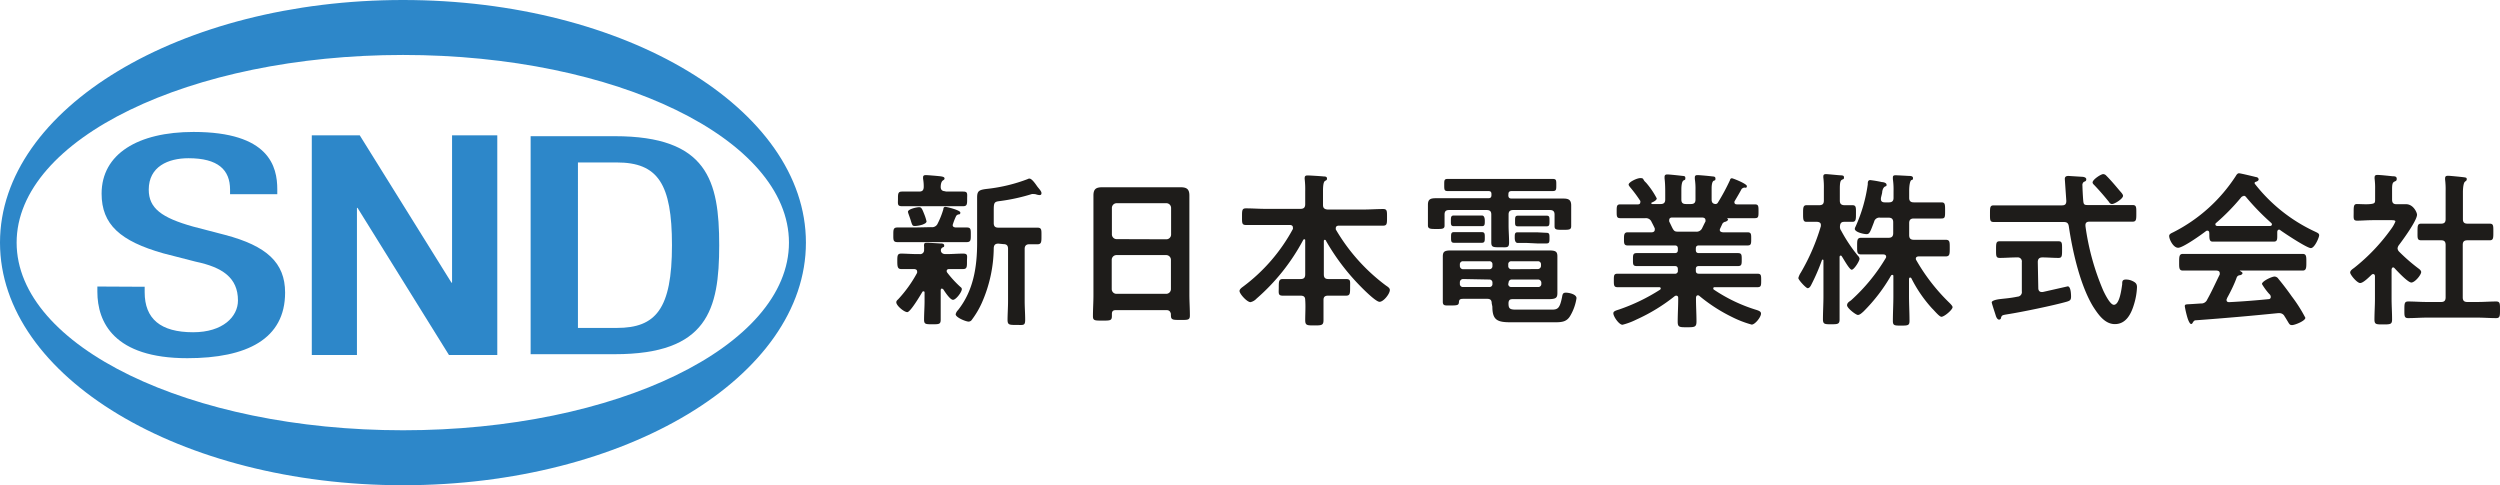 <svg xmlns="http://www.w3.org/2000/svg" viewBox="0 0 300.68 58.36"><defs><style>.cls-1{fill:#1e1c1a;}.cls-2{fill:#2d87c9;}</style></defs><g id="レイヤー_2" data-name="レイヤー 2"><g id="レイヤー_1-2" data-name="レイヤー 1"><path class="cls-1" d="M112,27.32a.73.73,0,0,0,.78-.44,9.93,9.93,0,0,0,.68-1.72c0-.14.06-.28.24-.28s1.8.4,1.8.68-.16.2-.26.24a.41.41,0,0,0-.28.26,7.34,7.34,0,0,0-.38,1c0,.22.16.28.36.3l1.34,0c.5,0,.48.26.48.88s0,.88-.5.88c-.7,0-1.4,0-2.08,0h-4.14c-.7,0-1.4,0-2.1,0-.52,0-.5-.26-.5-.88s0-.88.5-.88c.7,0,1.4,0,2.1,0Zm-1.7,5.32c0-.2-.16-.26-.34-.28-.44,0-1.14,0-1.56,0s-.48-.24-.48-.92,0-.94.48-.94,1.28.06,1.94.06h.26a.47.47,0,0,0,.54-.52,3,3,0,0,0,0-.42.5.5,0,0,1,0-.18c0-.24.2-.24.34-.24.34,0,1.24.06,1.6.08.16,0,.48,0,.48.24s-.08.16-.22.26a.36.36,0,0,0-.18.32c0,.32.26.46.54.46h.18c.66,0,1.3-.06,1.94-.06s.48.28.48.94,0,.92-.48.92-1.12,0-1.66,0c-.16,0-.3.06-.3.24a.28.28,0,0,0,.06.18,12.9,12.9,0,0,0,1.58,1.72c.1.08.18.14.18.28,0,.34-.7,1.28-1.06,1.28s-1-1-1.18-1.28c-.06,0-.1-.08-.16-.08s-.14.1-.14.2v1.3c0,.74,0,1.48,0,2.24,0,.56-.2.56-1,.56s-1,0-1-.56c0-.74.06-1.5.06-2.24v-1c0-.08,0-.16-.14-.16a.12.12,0,0,0-.12.06c-.24.4-1.44,2.44-1.82,2.44s-1.32-.78-1.32-1.18c0-.18.12-.26.24-.38a15.41,15.41,0,0,0,2.26-3.16A.71.71,0,0,0,110.31,32.64Zm3.4-9.6h.42c.58,0,1.14,0,1.72,0s.48.26.48.88,0,.88-.48.88-1.14,0-1.72,0h-3.92c-.58,0-1.14,0-1.72,0s-.48-.28-.48-.88,0-.88.48-.88,1.14,0,1.72,0h.34c.38,0,.54-.14.56-.54a5.18,5.18,0,0,0-.08-1v-.18c0-.22.16-.26.34-.26s1.4.1,1.72.14.52.1.52.26-.12.18-.24.28-.22.38-.22.74S113.33,23,113.71,23ZM111,27a3.42,3.42,0,0,1-.9.18c-.34,0-.36,0-.56-.66-.06-.2-.14-.42-.26-.76a2.05,2.05,0,0,1-.08-.28c0-.34,1.06-.56,1.34-.56s.36.18.62.84a5.57,5.57,0,0,1,.28.88C111.39,26.86,111.15,26.92,111,27Zm9.08,2.3c-.38,0-.54.16-.56.54a16.67,16.67,0,0,1-1.44,6.6,10.52,10.52,0,0,1-1.18,2,.48.48,0,0,1-.4.24c-.34,0-1.56-.5-1.56-.88a1,1,0,0,1,.28-.5c1.86-2.34,2.3-5.2,2.3-8.1V23.76c0-.84.26-.94,1.34-1.06a19.57,19.57,0,0,0,4.74-1.16.4.4,0,0,1,.22-.06c.28,0,.72.64.9.9s.54.6.54.84-.14.24-.28.24a1.59,1.59,0,0,1-.3-.06.93.93,0,0,0-.34-.06,1,1,0,0,0-.24,0,22.86,22.86,0,0,1-3.82.84c-.72.08-.76.18-.76,1.18v1.46c0,.4.16.56.56.56h2.84c.64,0,1.3,0,1.84,0s.5.28.5,1,0,1-.5,1c-.34,0-.68,0-1,0s-.52.18-.52.54v6.3c0,.74.06,1.5.06,2.24s-.22.62-1.06.62-1.06,0-1.06-.62.06-1.5.06-2.24v-6.3c0-.38-.16-.56-.56-.56Z"/><path class="cls-1" d="M140.29,37.3h-6.1c-.32,0-.46.14-.46.46V38c0,.56-.2.56-1.14.56s-1.14,0-1.14-.54c0-.84.06-1.68.06-2.5V25.42c0-.64,0-1.26,0-1.9,0-.8.32-1,1.1-1,.58,0,1.16,0,1.76,0h5.84c.58,0,1.16,0,1.74,0,.76,0,1.1.2,1.1,1,0,.64,0,1.28,0,1.92v10c0,.84.06,1.66.06,2.5,0,.56-.24.54-1.14.54s-1.14,0-1.14-.54a.55.55,0,0,1,0-.18C140.75,37.44,140.61,37.3,140.29,37.3Zm0-8.52a.57.57,0,0,0,.56-.56V25a.57.57,0,0,0-.56-.56h-6a.57.57,0,0,0-.56.56v3.2a.57.57,0,0,0,.56.56Zm-6.58,6a.57.57,0,0,0,.56.56h6a.57.57,0,0,0,.56-.56V31.24a.57.57,0,0,0-.56-.56h-6a.57.57,0,0,0-.56.56Z"/><path class="cls-1" d="M159.34,28.84c-.08,0-.12.08-.12.16v4c0,.4.16.56.54.56H160c.62,0,1.24,0,1.86,0s.52.26.52,1,0,1-.5,1-1.26,0-1.88,0h-.28c-.36,0-.54.14-.54.52,0,.8,0,1.6,0,2.42,0,.62-.22.64-1.1.64s-1.1,0-1.1-.64c0-.82.06-1.62,0-2.42,0-.38-.18-.52-.56-.52h-.24c-.64,0-1.26,0-1.88,0s-.5-.3-.5-1,0-1,.5-1,1.24,0,1.88,0h.24c.4,0,.56-.16.56-.56V28.92c0-.08,0-.14-.12-.14a.14.14,0,0,0-.12.08,24.69,24.69,0,0,1-5.62,7.06,1.41,1.41,0,0,1-.72.42c-.42,0-1.32-1-1.32-1.34,0-.22.26-.4.42-.52a21.19,21.19,0,0,0,6-6.94.58.58,0,0,0,0-.18c0-.28-.28-.3-.36-.3h-2.94c-.78,0-1.56,0-2.34,0-.5,0-.48-.24-.48-1s0-1,.48-1c.78,0,1.56.06,2.34.06h4.22c.4,0,.56-.18.56-.56V23a10.78,10.78,0,0,0-.06-1.44.55.55,0,0,1,0-.18c0-.24.16-.28.36-.28s1.52.08,1.9.12c.14,0,.42,0,.42.24s-.1.2-.26.32-.22.56-.22,1.18v1.68c0,.38.16.52.54.56H164c.78,0,1.56-.06,2.34-.06.5,0,.48.24.48,1s0,1-.48,1c-.78,0-1.56,0-2.34,0H161c-.16,0-.34.08-.34.28a.58.58,0,0,0,0,.18,22.63,22.63,0,0,0,6,6.72c.26.18.5.32.5.56,0,.46-.76,1.42-1.24,1.42s-2.16-1.72-2.54-2.12a26.54,26.54,0,0,1-3.88-5.18A.2.2,0,0,0,159.34,28.84Z"/><path class="cls-1" d="M181.41,23.48c0,.28.12.4.38.4h4.48c.58,0,1.14,0,1.7,0s1,.06,1,.82v1.78c0,.24,0,.48,0,.72,0,.44-.26.44-1,.44s-1,0-1-.42c0-.24,0-.5,0-.74V25.8c0-.38-.18-.54-.56-.54H182c-.38,0-.56.16-.56.54v1.34c0,.66.06,1.3.06,2s-.24.6-1.08.6-1.06,0-1.06-.6,0-1.32,0-2V25.8c0-.38-.16-.54-.56-.54h-4.52c-.38,0-.54.16-.54.54v.58c0,.26,0,.5,0,.76,0,.42-.34.4-1,.4s-1,0-1-.42c0-.2,0-.52,0-.74V24.62c0-.7.36-.78,1-.78s1.16,0,1.74,0H179c.28,0,.38-.12.38-.38v-.1c0-.28-.1-.38-.38-.38h-2.62c-.76,0-1.5,0-2.24,0-.44,0-.44-.16-.44-.74s0-.72.44-.72l2.24,0h8.12l2.22,0c.46,0,.46.14.46.72s0,.74-.46.74c-.74,0-1.48,0-2.22,0h-2.68c-.28,0-.4.1-.4.38Zm-2,13c0-.38-.16-.54-.54-.54h-2.78c-.36,0-.6,0-.62.38s-.16.42-1,.42h-.3c-.4,0-.64,0-.64-.44s0-.94,0-1.42V32c0-.38,0-.76,0-1.14,0-.6.2-.74,1-.74l1.92,0h8l1.78,0c.84,0,1.08.1,1.08.72,0,.38,0,.78,0,1.16v2.1c0,.38,0,.76,0,1.14,0,.62-.2.74-1.18.74-.4,0-1,0-1.68,0h-2.54c-.34,0-.46.14-.48.46,0,.64.1.8.9.8h4.26c.76,0,1-.12,1.28-1.5.06-.36.1-.54.46-.54s1.28.18,1.28.66a5.87,5.87,0,0,1-.74,2.1c-.42.74-1,.8-1.84.8h-5.36c-1.58,0-2.18-.26-2.18-1.88ZM176,27.2c-.46,0-1,0-1.16,0-.36,0-.34-.24-.34-.64s0-.64.34-.64.72,0,1.16,0h1.08c.44,0,.94,0,1.16,0s.34.22.34.64,0,.64-.34.64c-.2,0-.7,0-1.16,0Zm0,2c-.46,0-1,0-1.12,0-.36,0-.36-.22-.36-.64s0-.64.34-.64.72,0,1.14,0h1.1c.42,0,.94,0,1.12,0,.36,0,.36.22.36.64s0,.64-.36.64c-.16,0-.66,0-1.12,0Zm3.5,2.6a.35.35,0,0,0-.38-.38h-3.16a.36.36,0,0,0-.38.38V32a.39.39,0,0,0,.38.38h3.16a.36.36,0,0,0,.38-.38Zm-3.54,1.76a.39.39,0,0,0-.38.38v.2a.36.36,0,0,0,.38.38h3.16a.35.35,0,0,0,.38-.38V34a.36.36,0,0,0-.38-.38Zm9-1.2a.39.39,0,0,0,.38-.38v-.18a.36.36,0,0,0-.38-.38h-3.18a.35.35,0,0,0-.38.38V32a.37.37,0,0,0,.38.38Zm-3.56,1.78a.35.35,0,0,0,.38.38H185a.36.36,0,0,0,.38-.38V34a.39.39,0,0,0-.38-.38h-3.18a.37.37,0,0,0-.38.38Zm2.24-6.92-1.08,0c-.36,0-.34-.2-.34-.64s0-.64.34-.64c.18,0,.66,0,1.08,0h1.3c.42,0,.9,0,1.08,0,.36,0,.34.22.34.64s0,.64-.34.64l-1.08,0Zm0,2c-.44,0-.86,0-1.1,0s-.36-.22-.36-.64,0-.64.34-.64l1.12,0h1.2L186,28c.36,0,.36.2.36.64s0,.64-.36.64-.68,0-1.12,0Z"/><path class="cls-1" d="M208.08,21.64c0-.1.1-.2.22-.2s1.8.66,1.8.94-.22.18-.26.18a.53.53,0,0,0-.38.18c-.18.36-.6,1.06-.8,1.4a.28.28,0,0,0-.06.18c0,.2.14.26.3.26.72,0,1.44,0,2.16,0,.44,0,.44.22.44.84s0,.82-.44.82c-.84,0-1.66,0-2.5,0h-.78c-.06,0-.06,0,0,.08s.06.08.06.12-.18.18-.28.22a.55.55,0,0,0-.4.24l-.26.56a.64.64,0,0,0-.06.18c0,.22.18.28.38.3h.52c.82,0,1.62,0,2.44,0,.46,0,.44.26.44.8s0,.78-.42.78c-.82,0-1.64,0-2.46,0h-3.4c-.26,0-.38.1-.38.38v.16c0,.26.1.38.38.38h2.38c.76,0,1.52,0,2.3,0,.46,0,.46.22.46.78s0,.78-.46.78c-.78,0-1.54,0-2.3,0h-2.38c-.26,0-.38.1-.38.36v.18c0,.26.1.38.38.38h4.48c.84,0,1.68,0,2.54,0,.46,0,.46.2.46.8s0,.82-.44.82c-.86,0-1.72,0-2.56,0h-2.56c-.1,0-.2,0-.2.16a.15.15,0,0,0,.08.14,19.08,19.08,0,0,0,5,2.4c.46.14.66.24.66.48,0,.42-.72,1.32-1.12,1.32a12.63,12.63,0,0,1-2.38-.92,19.42,19.42,0,0,1-3.9-2.52.26.26,0,0,0-.2-.08c-.16,0-.2.14-.22.28v.18c0,.88.06,1.78.06,2.68,0,.68-.22.7-1.14.7s-1.12,0-1.12-.68c0-.9.06-1.8.06-2.7v-.14c0-.16-.06-.28-.24-.28a.32.32,0,0,0-.18.06,21.63,21.63,0,0,1-4.62,2.82,8.24,8.24,0,0,1-1.66.62c-.42,0-1.1-1-1.1-1.38,0-.24.26-.32.7-.46a22.79,22.79,0,0,0,4.92-2.38.21.21,0,0,0,.08-.16c0-.1-.1-.14-.18-.14H197.1c-.84,0-1.7,0-2.56,0-.44,0-.44-.24-.44-.82s0-.8.44-.8c.86,0,1.72,0,2.56,0h4.32a.33.33,0,0,0,.38-.38v-.16c0-.28-.12-.38-.38-.38h-2.26c-.76,0-1.54,0-2.3,0-.48,0-.46-.22-.46-.78s0-.78.46-.78c.76,0,1.54,0,2.3,0h2.26c.26,0,.38-.1.38-.38v-.16c0-.28-.12-.38-.38-.38H198.2c-.82,0-1.64,0-2.46,0-.44,0-.42-.32-.42-.78s0-.8.44-.8c.82,0,1.62,0,2.44,0h.46s.36,0,.36-.3a.58.58,0,0,0,0-.18c-.12-.26-.24-.5-.38-.76a.72.72,0,0,0-.74-.46h-.52c-.84,0-1.66,0-2.5,0-.44,0-.44-.22-.44-.82s0-.84.44-.84c.66,0,1.32,0,2,0H197c.14,0,.28-.06.28-.24a.3.3,0,0,0,0-.18,16.6,16.6,0,0,0-1.22-1.64c-.06-.08-.18-.22-.18-.32,0-.3,1-.78,1.4-.78s.3.1.52.38L198,22a9.85,9.85,0,0,1,1.26,1.86c0,.24-.44.44-.64.52a.1.1,0,0,0,0,.08c0,.06,0,.08.1.08h1c.38,0,.56-.16.56-.54v-.62c0-.64,0-1.28-.08-1.92,0-.06,0-.12,0-.18,0-.24.14-.3.34-.3s1.36.12,1.68.16.48,0,.48.28-.08.18-.24.3-.24.52-.24,1.1V24c0,.38.16.54.56.54h.58c.4,0,.56-.16.56-.54V22.9a8,8,0,0,0-.08-1.38v-.18c0-.24.14-.28.34-.28s1.32.1,1.62.14.52,0,.52.28-.1.18-.24.28-.22.42-.22.92V24c0,.32.12.52.48.54a.34.34,0,0,0,.28-.18A25,25,0,0,0,208.08,21.64Zm-4.14,6.22a.74.74,0,0,0,.8-.46c.12-.24.24-.5.38-.76a.38.38,0,0,0,0-.16c0-.24-.18-.3-.38-.32h-3.62c-.2,0-.36.08-.36.3a.58.58,0,0,0,0,.18c.5,1,.5,1.22,1,1.22Z"/><path class="cls-1" d="M223.47,30.78a.57.57,0,0,1,.18.34c0,.28-.66,1.32-.94,1.32s-1-1.34-1.2-1.62a.14.14,0,0,0-.12-.08c-.1,0-.14.08-.14.18v4.7c0,.94,0,1.86,0,2.8,0,.56-.22.58-1,.58s-1,0-1-.6c0-.92.06-1.84.06-2.78V31.34c0-.1-.06-.12-.08-.12a.11.11,0,0,0-.1.06,24,24,0,0,1-1.3,3c-.08.16-.22.38-.42.38s-1.12-1-1.12-1.22a2.17,2.17,0,0,1,.3-.66A25.11,25.11,0,0,0,219,27.2c0-.06,0-.1,0-.16,0-.26-.22-.34-.44-.36-.44,0-.9,0-1.3,0s-.4-.32-.4-1,0-1,.42-1c.28,0,.78,0,1.32,0h.2c.4,0,.56-.16.56-.56v-1.4a9.44,9.44,0,0,0-.06-1.34.68.68,0,0,1,0-.2c0-.2.16-.24.32-.24s1.36.12,1.66.14.5,0,.5.26-.1.18-.28.3-.22.46-.22,1.1v1.38c0,.36.14.54.52.56l1,0c.46,0,.42.32.42,1s0,1-.42,1l-1,0c-.22,0-.48.06-.5.52a.74.74,0,0,0,.14.54A18.57,18.57,0,0,0,223.47,30.78Zm.66,6.68c-.18.16-.44.42-.68.42s-1.3-.82-1.3-1.16.34-.48.48-.6a21.94,21.94,0,0,0,4.16-5.06.28.28,0,0,0,.06-.18c0-.22-.18-.28-.36-.28H226c-.7,0-1.42,0-2.14,0-.52,0-.5-.28-.5-1s0-1,.5-1c.72,0,1.44,0,2.14,0h1.14c.38,0,.56-.16.56-.56V26.74c0-.4-.18-.56-.56-.56h-1a.65.65,0,0,0-.74.5c-.46,1.2-.54,1.48-.9,1.48s-1.42-.24-1.42-.64a.79.79,0,0,1,.1-.28,18.58,18.58,0,0,0,1.46-5.06c0-.24,0-.52.3-.52a13.72,13.72,0,0,1,1.4.24c.16,0,.56.08.56.32s-.12.16-.2.22-.24.16-.32.6c0,.18-.08.42-.16.78,0,0,0,.1,0,.14,0,.28.2.38.46.38h.5c.38,0,.56-.16.56-.54V23a8.82,8.82,0,0,0-.08-1.46v-.2c0-.24.16-.26.34-.26s1.24.06,1.6.08c.16,0,.48,0,.48.26s-.1.18-.22.26-.24.56-.24,1.28v.84c0,.38.18.54.56.54h1c.76,0,1.54,0,2.3,0,.46,0,.46.22.46,1s0,.94-.46.94c-.76,0-1.52,0-2.3,0h-1c-.38,0-.56.16-.56.56v1.44c0,.4.18.56.56.56h1.68c.7,0,1.42,0,2.14,0,.52,0,.5.28.5,1s0,1-.5,1c-.72,0-1.42,0-2.14,0h-1.08c-.18,0-.36.06-.36.28a.32.32,0,0,0,.06.18,23.13,23.13,0,0,0,4,5.14c.1.1.36.36.36.5,0,.32-1,1.16-1.34,1.16-.22,0-.7-.56-1-.88l-.14-.14a16.14,16.14,0,0,1-2.48-3.62.2.2,0,0,0-.14-.08c-.1,0-.12.08-.14.16v2.06c0,1,.06,2,.06,3,0,.54-.2.56-1,.56s-1,0-1-.56c0-1,.06-2,.06-3V33.24c0-.1,0-.18-.14-.18a.2.2,0,0,0-.14.08A20.44,20.44,0,0,1,224.13,37.46Z"/><path class="cls-1" d="M251.05,24.66H254c.82,0,1.66,0,2.48,0,.48,0,.46.26.46,1s0,1-.46,1c-.82,0-1.66,0-2.48,0h-2.7c-.28,0-.48.1-.48.42v.1a29.81,29.81,0,0,0,2.14,7.76c.18.38.82,1.72,1.28,1.72.7,0,.92-1.94,1-2.46,0-.34,0-.58.46-.58a1.78,1.78,0,0,1,.78.18c.38.18.54.34.54.74a8.05,8.05,0,0,1-.34,2c-.34,1.16-.94,2.44-2.32,2.44-1.22,0-2-1.16-2.6-2.08-1.58-2.58-2.5-6.7-2.94-9.68-.06-.4-.24-.52-.62-.52h-5.92c-.82,0-1.64,0-2.48,0-.48,0-.46-.24-.46-1s0-1,.46-1c.84,0,1.66,0,2.48,0h5.72c.38,0,.52-.16.52-.54,0,0-.18-2.6-.18-2.64,0-.28.18-.36.44-.36l1.6.1c.18,0,.54.06.54.3s-.14.24-.3.32a.49.49,0,0,0-.16.46c0,.3.06,1.46.1,1.84S250.67,24.66,251.05,24.66Zm-5.9,10c0,.24.12.46.4.46h.14l3-.68c.38,0,.4,1,.4,1.22,0,.42-.12.5-.5.62-1.6.46-5.48,1.26-7.16,1.52-.58.1-.66.1-.76.4,0,.14-.1.24-.24.24s-.3-.16-.4-.5-.48-1.44-.48-1.58.32-.32,1.1-.4c.48-.06,1.14-.1,2-.28a.55.55,0,0,0,.52-.64V31.52a.49.49,0,0,0-.56-.56h-.1c-.66,0-1.34.06-2,.06-.46,0-.44-.26-.44-1s0-1,.42-1c.64,0,1.36,0,2,0h3.1c.7,0,1.42,0,2,0,.44,0,.42.26.42,1s0,1-.42,1c-.66,0-1.3-.06-1.94-.06-.38,0-.56.18-.56.56ZM254,24.54a.43.43,0,0,1-.34-.24q-.84-1.05-1.74-2c-.1-.1-.24-.22-.24-.36,0-.34,1-1,1.28-1a.52.52,0,0,1,.36.18c.56.56,1.08,1.18,1.6,1.8.12.14.42.44.42.62C255.37,23.88,254.35,24.54,254,24.54Z"/><path class="cls-1" d="M265.71,28c0-.12-.06-.26-.22-.26a.28.28,0,0,0-.18.06c-.54.42-2.76,2-3.34,2s-1.08-1-1.08-1.42c0-.24.28-.34.52-.46a19.4,19.4,0,0,0,7.5-6.76c.08-.14.2-.32.38-.32s1.74.38,2.06.46c.14,0,.3.12.3.28s-.22.26-.38.3a.13.13,0,0,0-.1.12s0,.06,0,.08a19.67,19.67,0,0,0,7.1,5.7c.46.22.66.28.66.52s-.54,1.54-1,1.54-3.1-1.74-3.68-2.16a.18.18,0,0,0-.14-.06c-.16,0-.2.14-.22.26v.42c0,.5,0,.76-.42.76s-1.26,0-1.86,0H268c-.62,0-1.32,0-1.88,0-.4,0-.4-.36-.4-.92Zm2.14,7.9a.28.28,0,0,0-.06.18c0,.2.14.26.32.26,1.56-.08,3.14-.2,4.72-.36.16,0,.28-.08.28-.28a.45.45,0,0,0-.18-.34,7.5,7.5,0,0,1-.88-1.2c0-.34,1.18-.9,1.52-.9a.58.58,0,0,1,.46.28c.52.62,1.14,1.44,1.6,2.1a17.64,17.64,0,0,1,1.64,2.58c0,.38-1.28.88-1.6.88s-.34-.16-.64-.64c-.06-.1-.14-.24-.24-.38a.7.7,0,0,0-.64-.42l-.14,0c-1.64.16-3.26.32-4.9.46s-3.06.26-5,.4c-.18,0-.26.08-.38.28s-.12.16-.22.16-.28-.28-.42-.74a11.46,11.46,0,0,1-.32-1.38c0-.28.14-.22,1-.28l.92-.06a.77.77,0,0,0,.78-.48c.56-1,1-2,1.5-3a.48.48,0,0,0,0-.18c0-.22-.18-.28-.38-.3h-1.58c-.82,0-1.66,0-2.48,0-.46,0-.44-.36-.44-1s0-1,.44-1c.82,0,1.66,0,2.48,0h9.44c.84,0,1.66,0,2.5,0,.46,0,.44.36.44,1s0,1-.44,1c-.84,0-1.66,0-2.5,0h-5c-.06,0-.08,0-.08,0s0,0,.1.08.24.12.24.24-.18.22-.3.24a.43.43,0,0,0-.4.28C268.73,34.18,268.25,35.14,267.85,35.86Zm2-12.32a.44.44,0,0,0-.32.18,25.32,25.32,0,0,1-3,3.06.18.18,0,0,0-.08.16c0,.14.1.18.2.2l1.32,0h3.66c.46,0,.92,0,1.4,0,.1,0,.22-.06.22-.2a.25.25,0,0,0-.08-.16,29.07,29.07,0,0,1-3-3.08A.43.43,0,0,0,269.85,23.54Z"/><path class="cls-1" d="M287.84,32.16c-.14,0-.18.14-.2.24v3.54c0,.82.06,1.64.06,2.48,0,.58-.2.6-1.06.6s-1.06,0-1.06-.6c0-.82.06-1.66.06-2.48V33.22c0-.12-.06-.26-.22-.26a.3.3,0,0,0-.18.08c-.3.28-1,1-1.38,1s-1.2-1-1.2-1.26.32-.44.5-.58a23,23,0,0,0,4.4-4.62,4.07,4.07,0,0,0,.54-.94c0-.14-.22-.16-.46-.16h-2.26c-.64,0-1.38.06-1.88.06s-.42-.28-.42-1,0-1,.4-1,1.12.06,1.64,0,.54-.16.54-.56V22.78a9.14,9.14,0,0,0-.06-1.28.55.55,0,0,1,0-.18c0-.24.16-.28.34-.28.38,0,1.44.12,1.84.16.2,0,.48,0,.48.3s-.16.26-.34.38-.22.36-.22.92V24c0,.38.14.56.52.56s.78,0,1.16,0c.88,0,1.32,1,1.32,1.26,0,.7-1.68,3-2.18,3.66a.77.77,0,0,0-.16.4.64.64,0,0,0,.2.4,21.62,21.62,0,0,0,2.3,2c.14.1.34.26.34.44,0,.34-.76,1.26-1.18,1.26s-1.7-1.38-2-1.7A.3.3,0,0,0,287.84,32.16Zm9.38-5.26c.72,0,1.46,0,2.2,0,.48,0,.46.24.46,1s0,1-.46,1c-.74,0-1.46,0-2.2,0h-.46c-.4,0-.56.16-.56.56v6.3c0,.4.16.56.56.56H298c.74,0,1.48-.06,2.22-.06.48,0,.46.28.46,1s0,1-.46,1c-.74,0-1.48-.06-2.22-.06h-6.16c-.72,0-1.46.06-2.2.06-.48,0-.46-.26-.46-1s0-1,.46-1c.74,0,1.48.06,2.2.06h1.76c.38,0,.54-.16.54-.56v-6.3c0-.4-.16-.56-.54-.56h-.18c-.72,0-1.46,0-2.2,0-.5,0-.46-.24-.46-1s0-1,.46-1c.74,0,1.48,0,2.2,0h.18c.38,0,.54-.16.54-.54V23a9.73,9.73,0,0,0-.06-1.38.75.75,0,0,1,0-.2c0-.24.16-.28.36-.28s1.62.14,1.9.18.34.06.34.24-.12.2-.24.32-.22.58-.22,1.26v3.22c0,.38.16.54.56.54Z"/><path class="cls-2" d="M17.4,34.49v.66c0,3.19,1.9,4.81,5.83,4.81,3.59,0,5.39-1.88,5.39-3.82,0-2.76-1.9-4-5.09-4.67l-3.89-1C14.46,29,12.22,27,12.22,23.29c0-4.78,4.38-7.42,11.06-7.42,9.12,0,10.07,4.18,10.07,6.9v.59H27.67v-.55c0-2.39-1.45-3.78-5-3.78-2.44,0-4.78,1-4.78,3.78,0,2.24,1.55,3.38,5.33,4.44l3.84,1c5,1.32,7.23,3.34,7.23,6.94,0,5.58-4.59,7.89-11.76,7.89-8.83,0-10.82-4.33-10.82-8v-.62Z"/><path class="cls-2" d="M43.27,16.28,54.3,34h.07V16.28h5.44V42.7H54L43,25h-.07V42.7H37.5V16.28Z"/><path class="cls-2" d="M63.82,16.38H73.94c11.16,0,12.56,5.36,12.56,13.11S85.1,42.6,73.94,42.6H63.82Zm5.69,23.06h4.68c4.68,0,6.63-2.27,6.63-9.95,0-7.38-1.7-9.95-6.63-9.95H69.51Z"/><path class="cls-2" d="M48.47,0C21.7,0,0,13.06,0,29.18S21.7,58.36,48.47,58.36,96.93,45.29,96.93,29.18,75.23,0,48.47,0Zm0,51.75C22.82,51.75,2,41.64,2,29.18S22.82,6.61,48.47,6.61s46.42,10.1,46.42,22.57S74.11,51.75,48.47,51.75Z"/></g></g></svg>